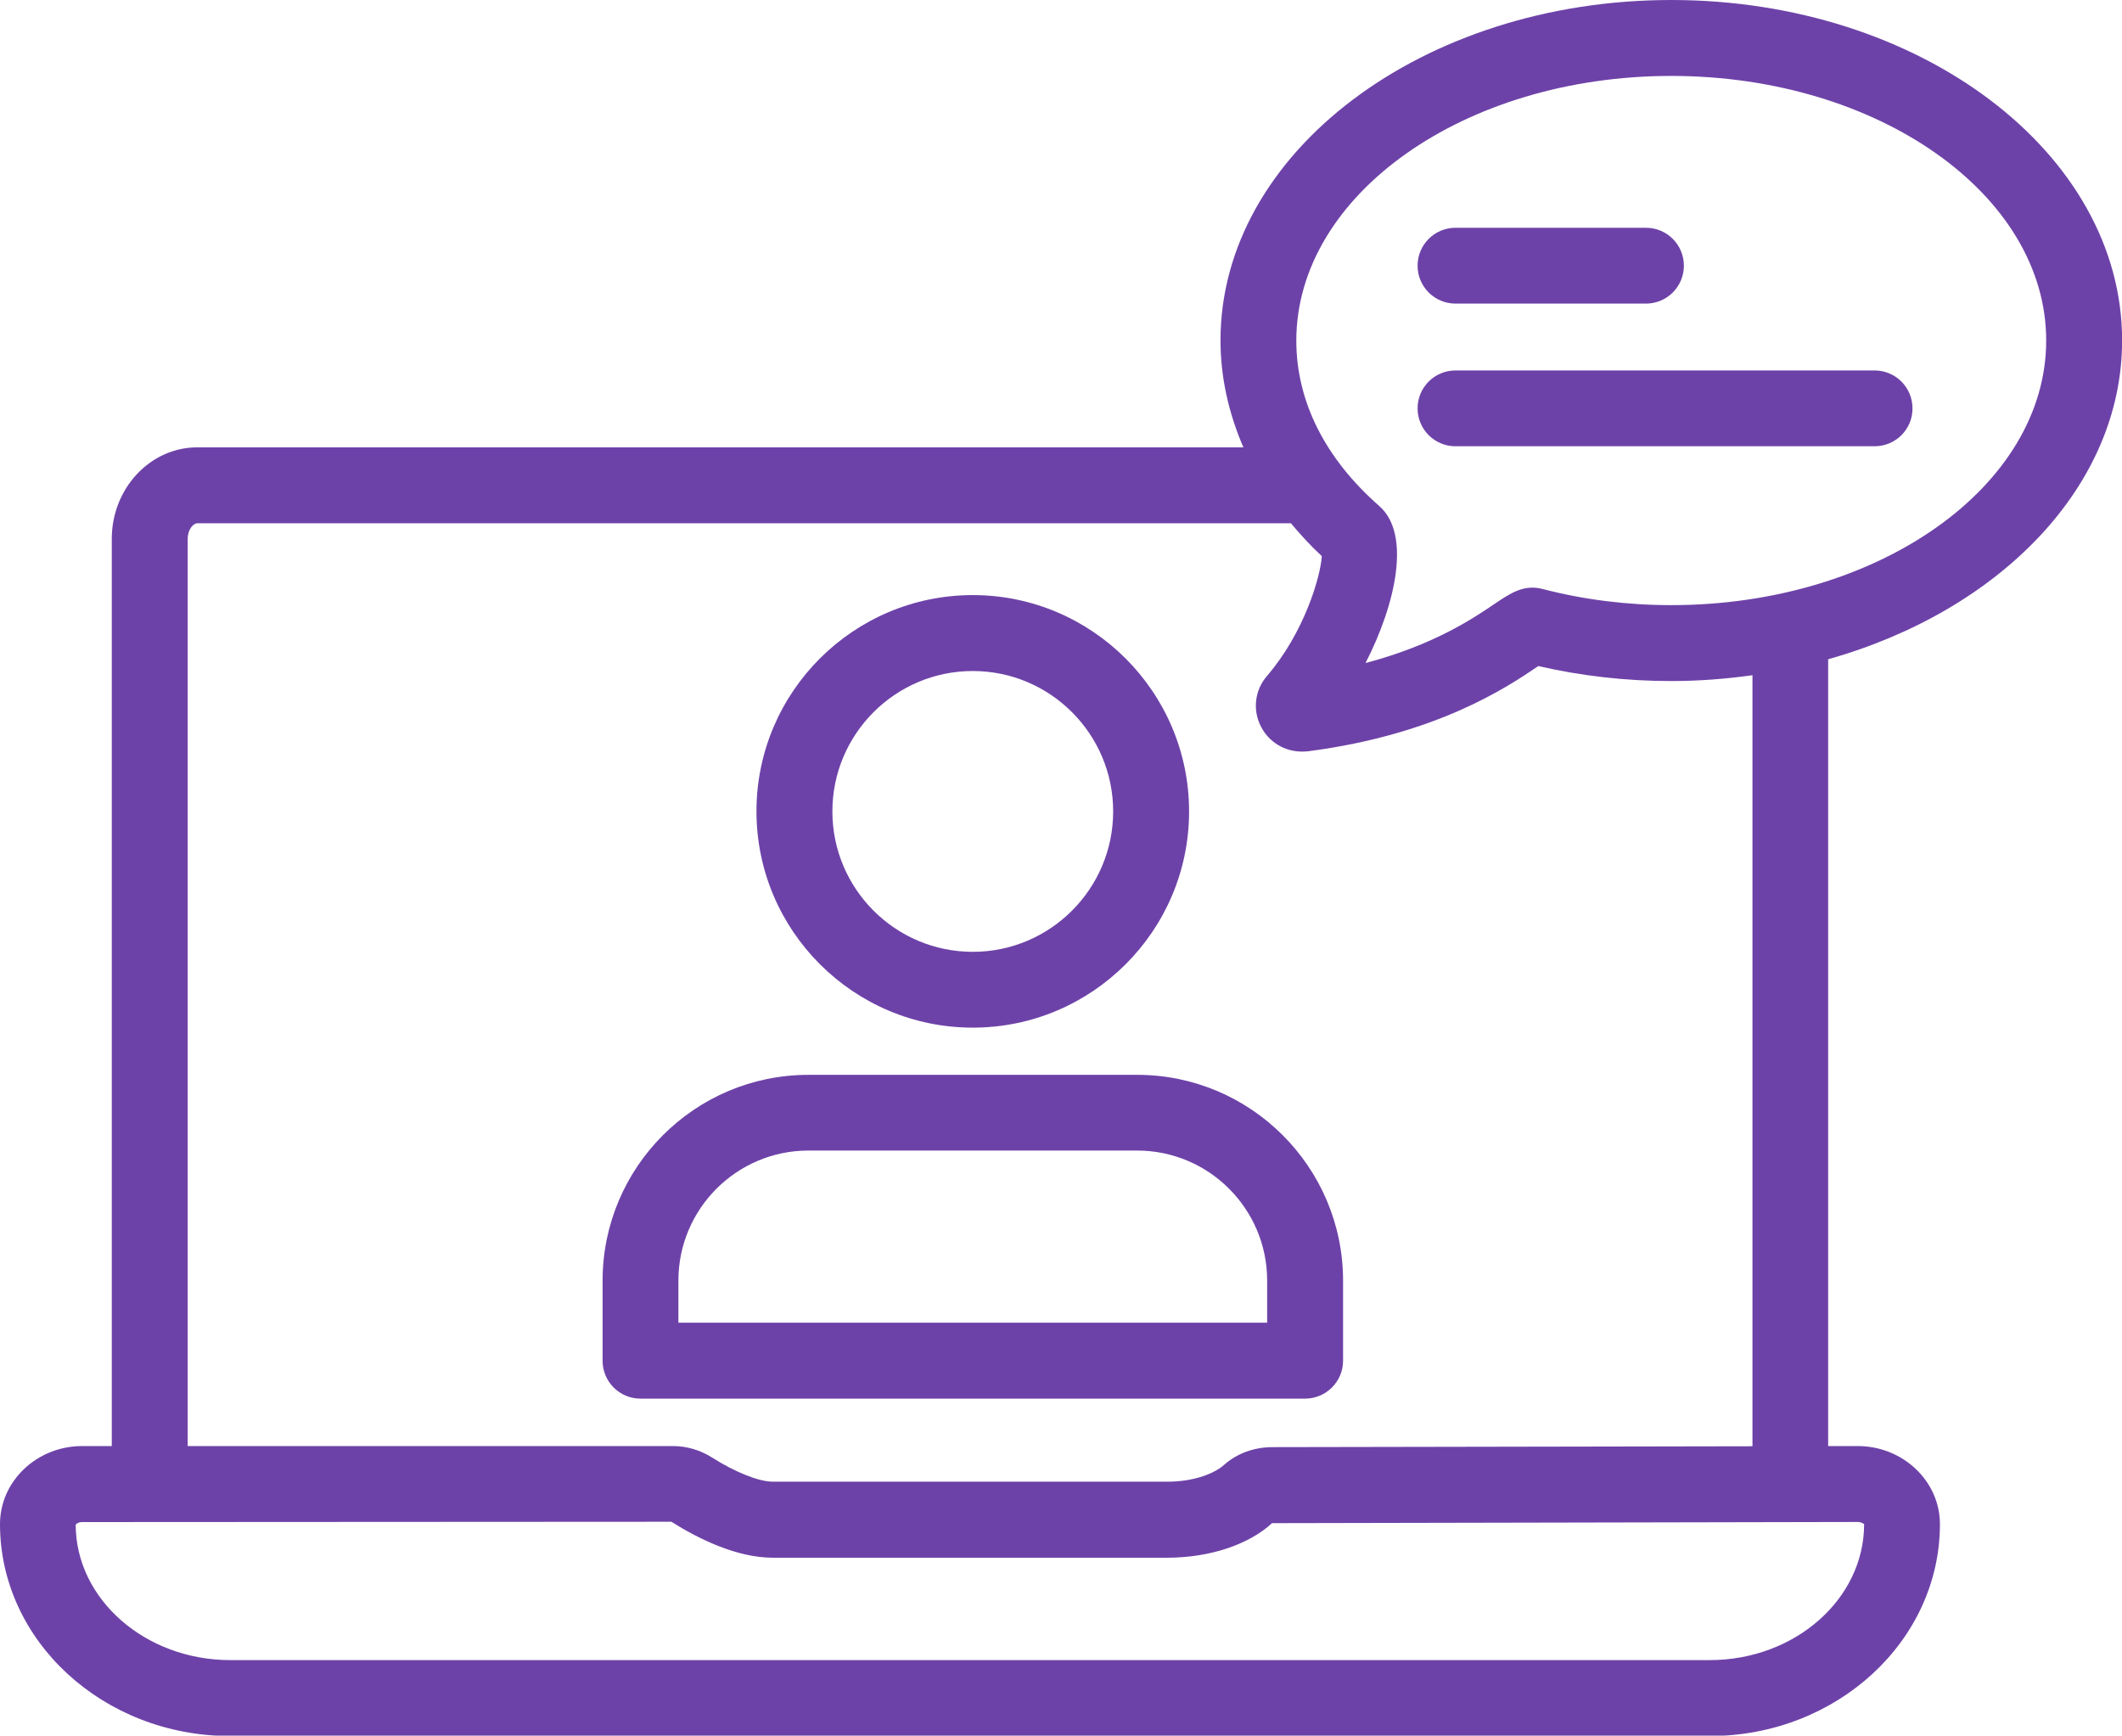 <?xml version="1.0" encoding="UTF-8" standalone="no"?><svg xmlns="http://www.w3.org/2000/svg" xmlns:xlink="http://www.w3.org/1999/xlink" fill="#6d42a8" height="160.7" preserveAspectRatio="xMidYMid meet" version="1" viewBox="0.0 0.0 196.5 160.7" width="196.5" zoomAndPan="magnify"><g id="change1_1"><path d="M90.08,95.15c-11.04,0-20.03-8.98-20.03-20.03S79.04,55.1,90.08,55.1s20.03,8.98,20.03,20.03S101.12,95.15,90.08,95.15z M90.08,62.13c-7.17,0-13,5.83-13,13s5.83,13,13,13s13-5.83,13-13S97.25,62.13,90.08,62.13z"/></g><g id="change1_2"><path d="M120.85,129.5H59.31c-1.94,0-3.51-1.57-3.51-3.51v-7.41c0-10.51,8.55-19.06,19.06-19.06h30.45 c10.51,0,19.06,8.55,19.06,19.06v7.41C124.37,127.93,122.79,129.5,120.85,129.5z M62.82,122.47h54.52v-3.9 c0-6.64-5.4-12.04-12.04-12.04H74.86c-6.64,0-12.04,5.4-12.04,12.04V122.47z"/></g><g id="change1_3"><path d="M196.51,31.52C196.51,14.14,177.78,0,154.76,0s-41.74,14.14-41.74,31.52c0,3.4,0.75,6.73,2.12,9.9H18.27 c-4.36,0-7.92,3.8-7.92,8.48v83.99H7.62c-4.2,0-7.62,3.24-7.62,7.23c0,10.81,9.57,19.62,21.32,19.62h137 c11.76,0,21.32-8.8,21.32-19.62c0-3.98-3.42-7.23-7.63-7.23l-2.72,0V61.04C185.16,56.57,196.51,45.04,196.51,31.52z M154.76,7.03 c19.14,0,34.72,10.99,34.72,24.5s-15.57,24.5-34.72,24.5c-4.08,0-8.08-0.5-11.89-1.49c-1.75-0.46-3,0.38-4.45,1.36 c-1.99,1.35-5.64,3.82-11.97,5.49c2.83-5.52,4.22-11.95,1.28-14.53c-5.03-4.41-7.69-9.71-7.69-15.32 C120.05,18.02,135.62,7.03,154.76,7.03z M172.02,140.92c0.37,0,0.57,0.18,0.6,0.2c0,6.94-6.41,12.59-14.3,12.59h-137 c-7.88,0-14.3-5.65-14.31-12.54c0.03-0.06,0.24-0.24,0.61-0.24l54.55-0.03c2.41,1.52,5.99,3.33,9.4,3.33h36.51 c3.95,0,7.57-1.22,9.71-3.2L172.02,140.92z M162.27,133.91l-44.46,0.08c-1.71,0.01-3.3,0.6-4.48,1.66 c-0.79,0.71-2.64,1.54-5.24,1.54H71.57c-1.29,0-3.46-0.86-5.64-2.24c-1.09-0.69-2.35-1.06-3.63-1.06H17.38V49.9 c0-0.89,0.53-1.45,0.89-1.45h101.27c0.88,1.05,1.81,2.07,2.86,3.04c-0.11,1.87-1.61,7.07-5.07,11.09c-1.16,1.34-1.36,3.21-0.53,4.76 c0.75,1.41,2.19,2.25,3.77,2.25c0.19,0,0.38-0.01,0.57-0.03c11.94-1.55,18.46-5.96,21.24-7.84c0.02-0.02,0.05-0.03,0.07-0.05 c3.98,0.92,8.12,1.39,12.32,1.39c2.57,0,5.07-0.2,7.51-0.54V133.91z"/></g><g id="change1_4"><path d="M152.42,28.11h-17.64c-1.94,0-3.51-1.57-3.51-3.51s1.57-3.51,3.51-3.51h17.64c1.94,0,3.51,1.57,3.51,3.51 S154.36,28.11,152.42,28.11z"/></g><g id="change1_5"><path d="M173.59,41.32h-38.81c-1.94,0-3.51-1.57-3.51-3.51c0-1.94,1.57-3.51,3.51-3.51h38.81c1.94,0,3.51,1.57,3.51,3.51 C177.11,39.75,175.53,41.32,173.59,41.32z"/></g></svg>